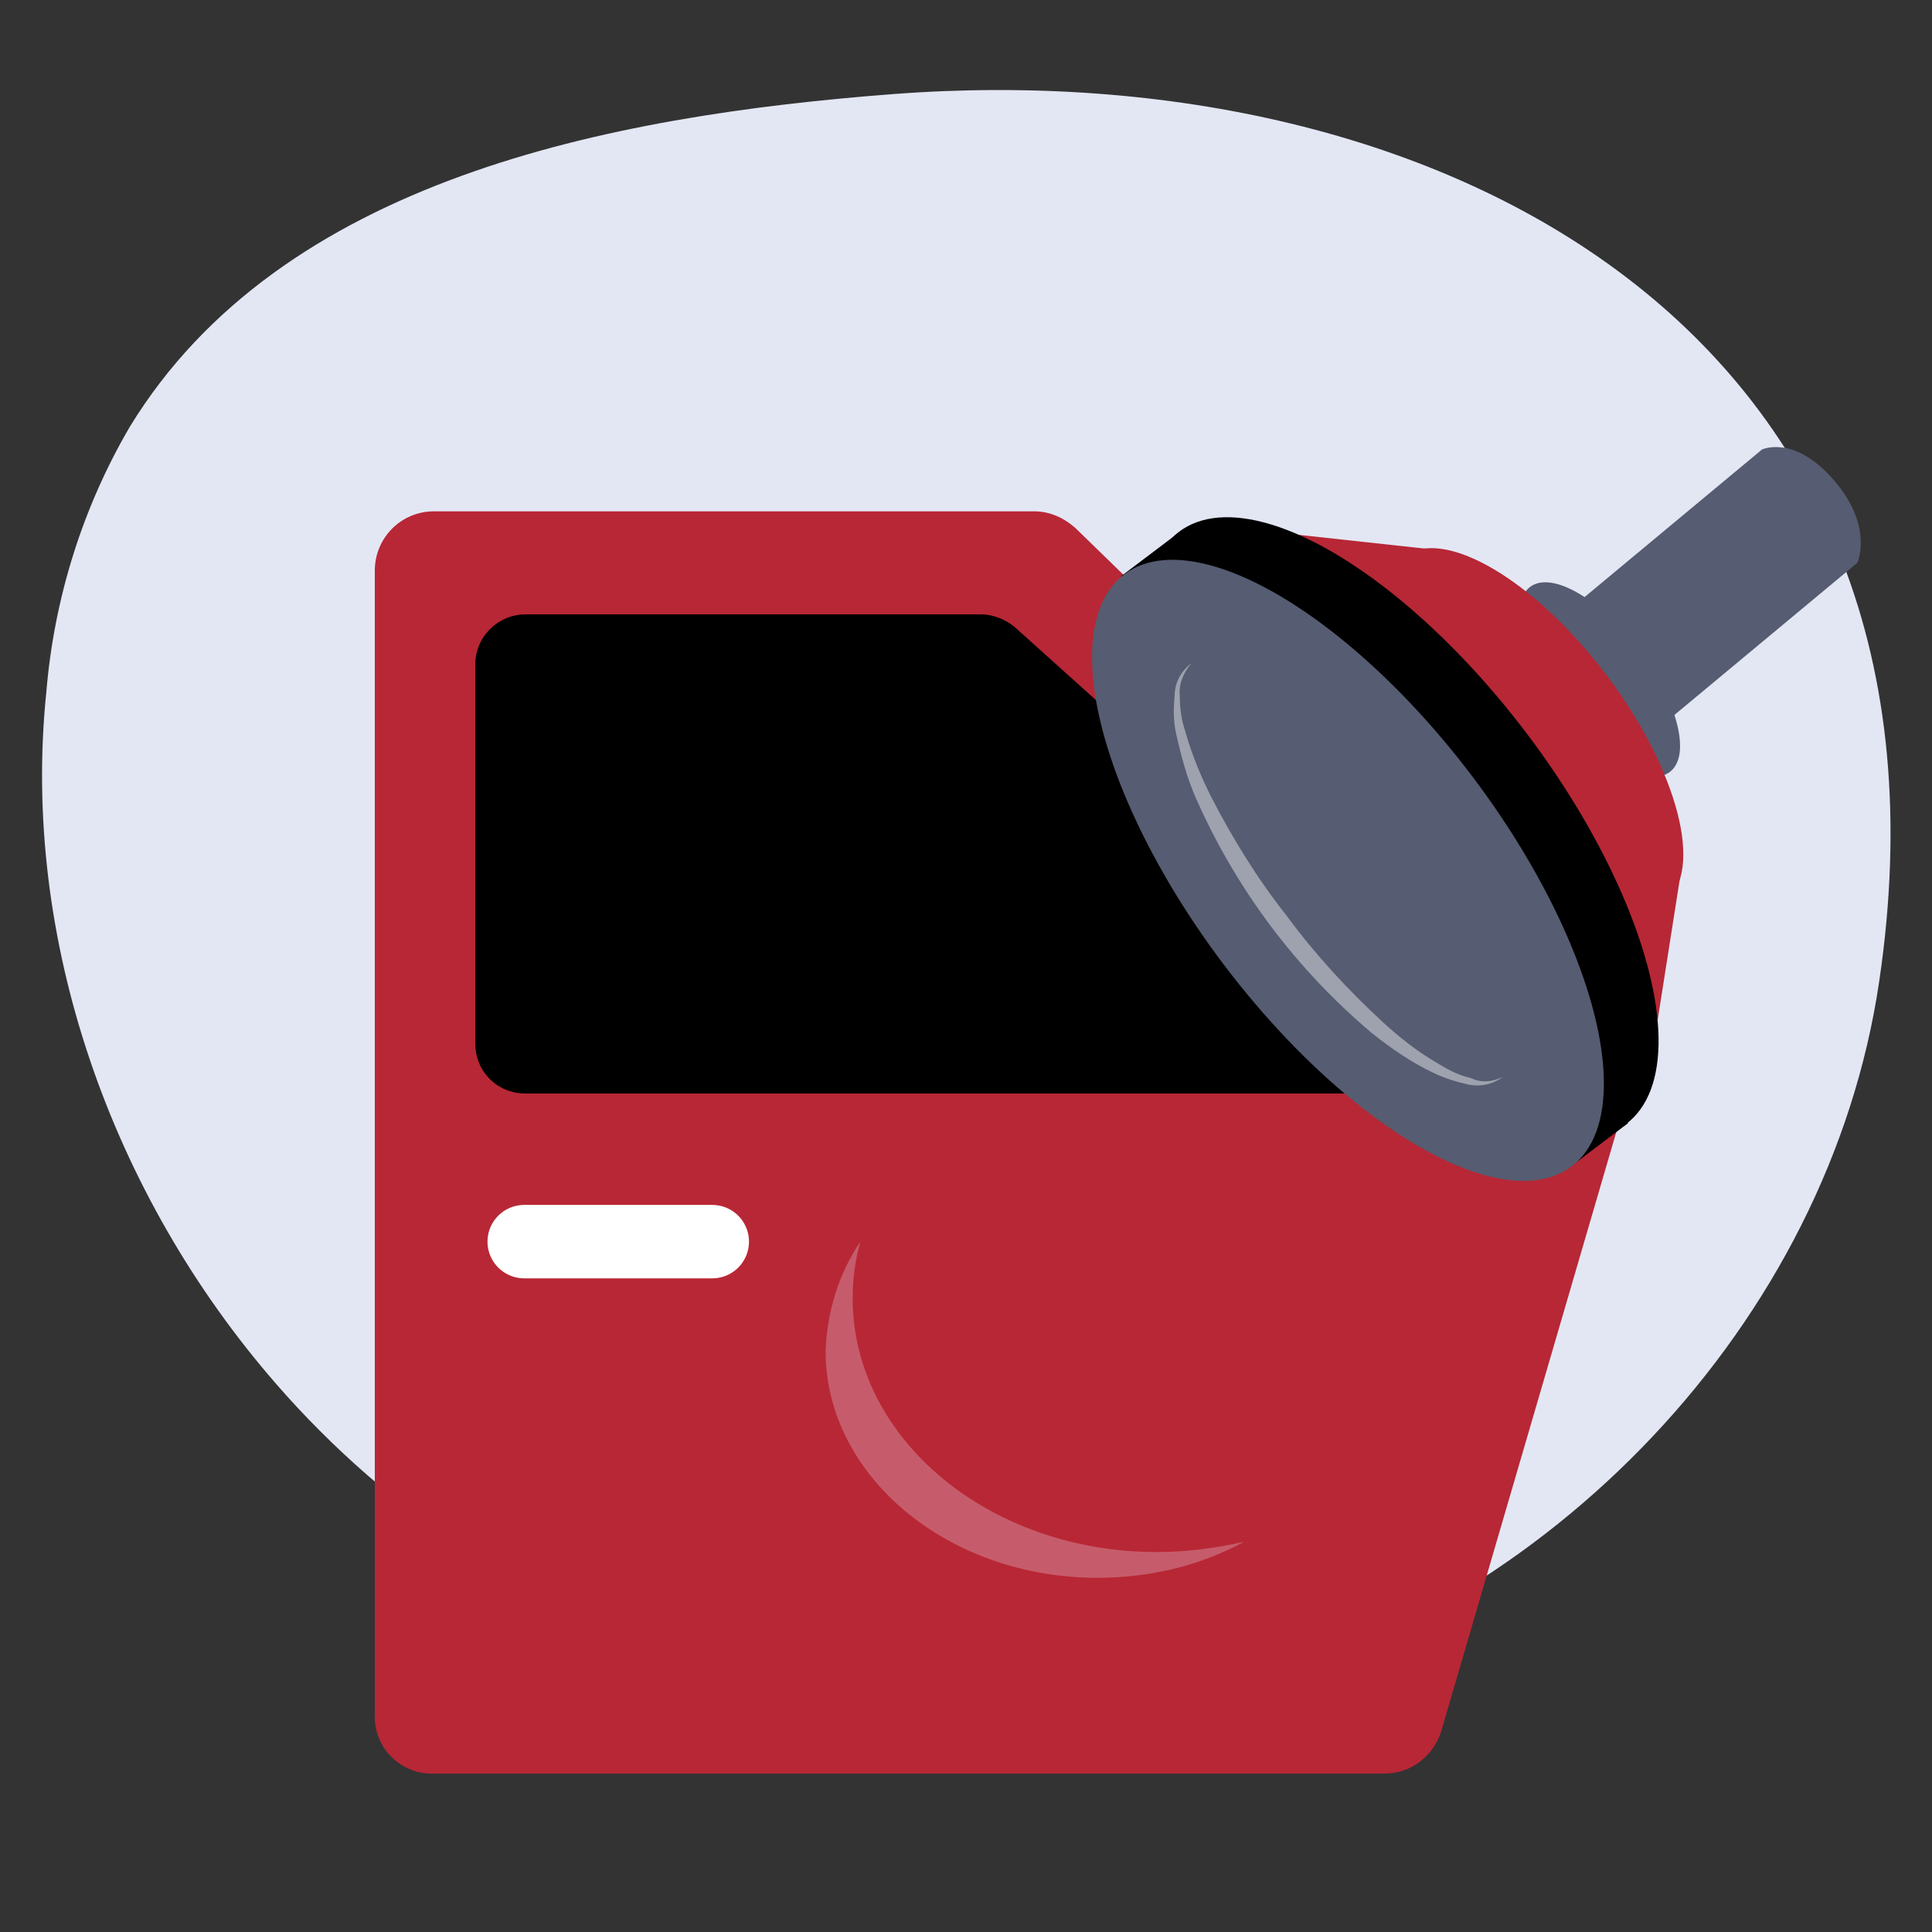<?xml version="1.0" encoding="utf-8"?>
<!-- Generator: Adobe Illustrator 27.8.1, SVG Export Plug-In . SVG Version: 6.00 Build 0)  -->
<svg version="1.1" id="Calque_1" xmlns="http://www.w3.org/2000/svg" xmlns:xlink="http://www.w3.org/1999/xlink" x="0px" y="0px"
	 viewBox="0 0 150 150" style="enable-background:new 0 0 150 150;" xml:space="preserve">
<rect x="0" y="0" width="150" height="150" fill="#333333" stroke="none"/>
<style type="text/css">
	.st0{fill:#E3E7F4;}
	.st1{fill:#B82735;}
	.st2{fill:none;stroke:#FFFFFF;stroke-width:5.701;stroke-linecap:round;stroke-linejoin:round;stroke-miterlimit:4;}
	.st3{fill:#C65C6B;}
	.st4{fill:#565C71;}
	.st5{fill:#9EA2AE;}
</style>
<path class="st0" d="M69.4,7.3C47.1,9,21.8,14,10.1,33.1c-3.7,6.3-5.9,13.4-6.5,20.6c-2,19.3,5.1,39.1,17.8,53.7
	C39,127.7,68,137.7,94.1,131.6c26.1-6.2,47.9-28.9,51.8-55.4C153.4,25.6,111.7,4.1,69.4,7.3z"/>
<g>
	<g>
		<g>
			<path class="st1" d="M29.1,133.3V44.3c0-2.5,2-4.6,4.6-4.6h46.6c1.2,0,2.3,0.5,3.2,1.3l41.4,40.3c1.2,1.2,1.7,2.9,1.2,4.5
				l-14.2,48.6c-0.6,1.9-2.3,3.3-4.4,3.3H33.7C31.2,137.8,29.1,135.8,29.1,133.3C29.1,133.3,29.1,133.3,29.1,133.3z"/>
			<path d="M36.9,51.6V81c0,2.2,1.7,3.9,3.9,3.9h68c1.5,0,2.8-0.8,3.5-2.1l0,0c0.8-1.6,0.5-3.5-0.8-4.7L78.8,48.7
				c-0.7-0.6-1.7-1-2.6-1H40.8C38.7,47.7,36.9,49.4,36.9,51.6z"/>
			<line class="st2" x1="40.7" y1="96.4" x2="55.3" y2="96.4"/>
			<path class="st3" d="M66.8,96.4c-0.4,1.4-0.6,2.9-0.6,4.4c0,10.9,10.6,19.7,23.6,19.7c2.3,0,4.6-0.3,6.8-0.8
				c-3.5,1.9-7.4,2.8-11.4,2.8c-11.6,0-21.1-7.9-21.1-17.6C64.2,101.9,65.1,98.9,66.8,96.4z"/>
		</g>
		<g>
			<path class="st4" d="M144.2,43.7L124,60.5l-7.4-8.8l20.2-16.8c0,0,2.5-1.2,5.6,2.4S144.2,43.7,144.2,43.7z"/>
			<ellipse transform="matrix(0.798 -0.603 0.603 0.798 -6.728 85.507)" class="st4" cx="124.2" cy="52.8" rx="3.8" ry="9"/>
			
				<ellipse transform="matrix(0.798 -0.603 0.603 0.798 -10.05 83.266)" class="st1" cx="119.1" cy="56.6" rx="7" ry="16.8"/>
			<polygon class="st1" points="128.7,79.2 130.6,67.1 111.6,42.7 100.6,41.5 			"/>
			<ellipse transform="matrix(0.798 -0.603 0.603 0.798 -16.774 78.626)" cx="108.9" cy="64.3" rx="12.1" ry="28.8"/>
			<rect x="103.8" y="37.2" transform="matrix(0.798 -0.603 0.603 0.798 -18.217 77.637)" width="5.8" height="57.6"/>
			
				<ellipse transform="matrix(0.798 -0.603 0.603 0.798 -19.579 76.704)" class="st4" cx="104.6" cy="67.6" rx="12.1" ry="28.8"/>
			<path class="st5" d="M116.7,83.6c-0.8,0.6-1.8,0.8-2.7,0.6c-0.9-0.2-1.9-0.5-2.7-0.9c-1.7-0.8-3.3-1.9-4.8-3.1
				c-5.8-4.9-10.4-11-13.5-17.9c-0.8-1.7-1.3-3.6-1.7-5.4c-0.2-0.9-0.2-1.9-0.1-2.9c0-1,0.5-1.9,1.3-2.5c-0.6,0.7-1,1.6-0.9,2.5
				c0,0.9,0.1,1.8,0.4,2.7c0.5,1.8,1.2,3.5,2,5.1c1.7,3.3,3.6,6.4,5.9,9.3c2.2,3,4.7,5.7,7.4,8.2c1.3,1.2,2.8,2.4,4.4,3.3
				c0.8,0.5,1.6,0.9,2.5,1.1C115,84.1,115.9,84,116.7,83.6z"/>
		</g>
	</g>
</g>
</svg>
